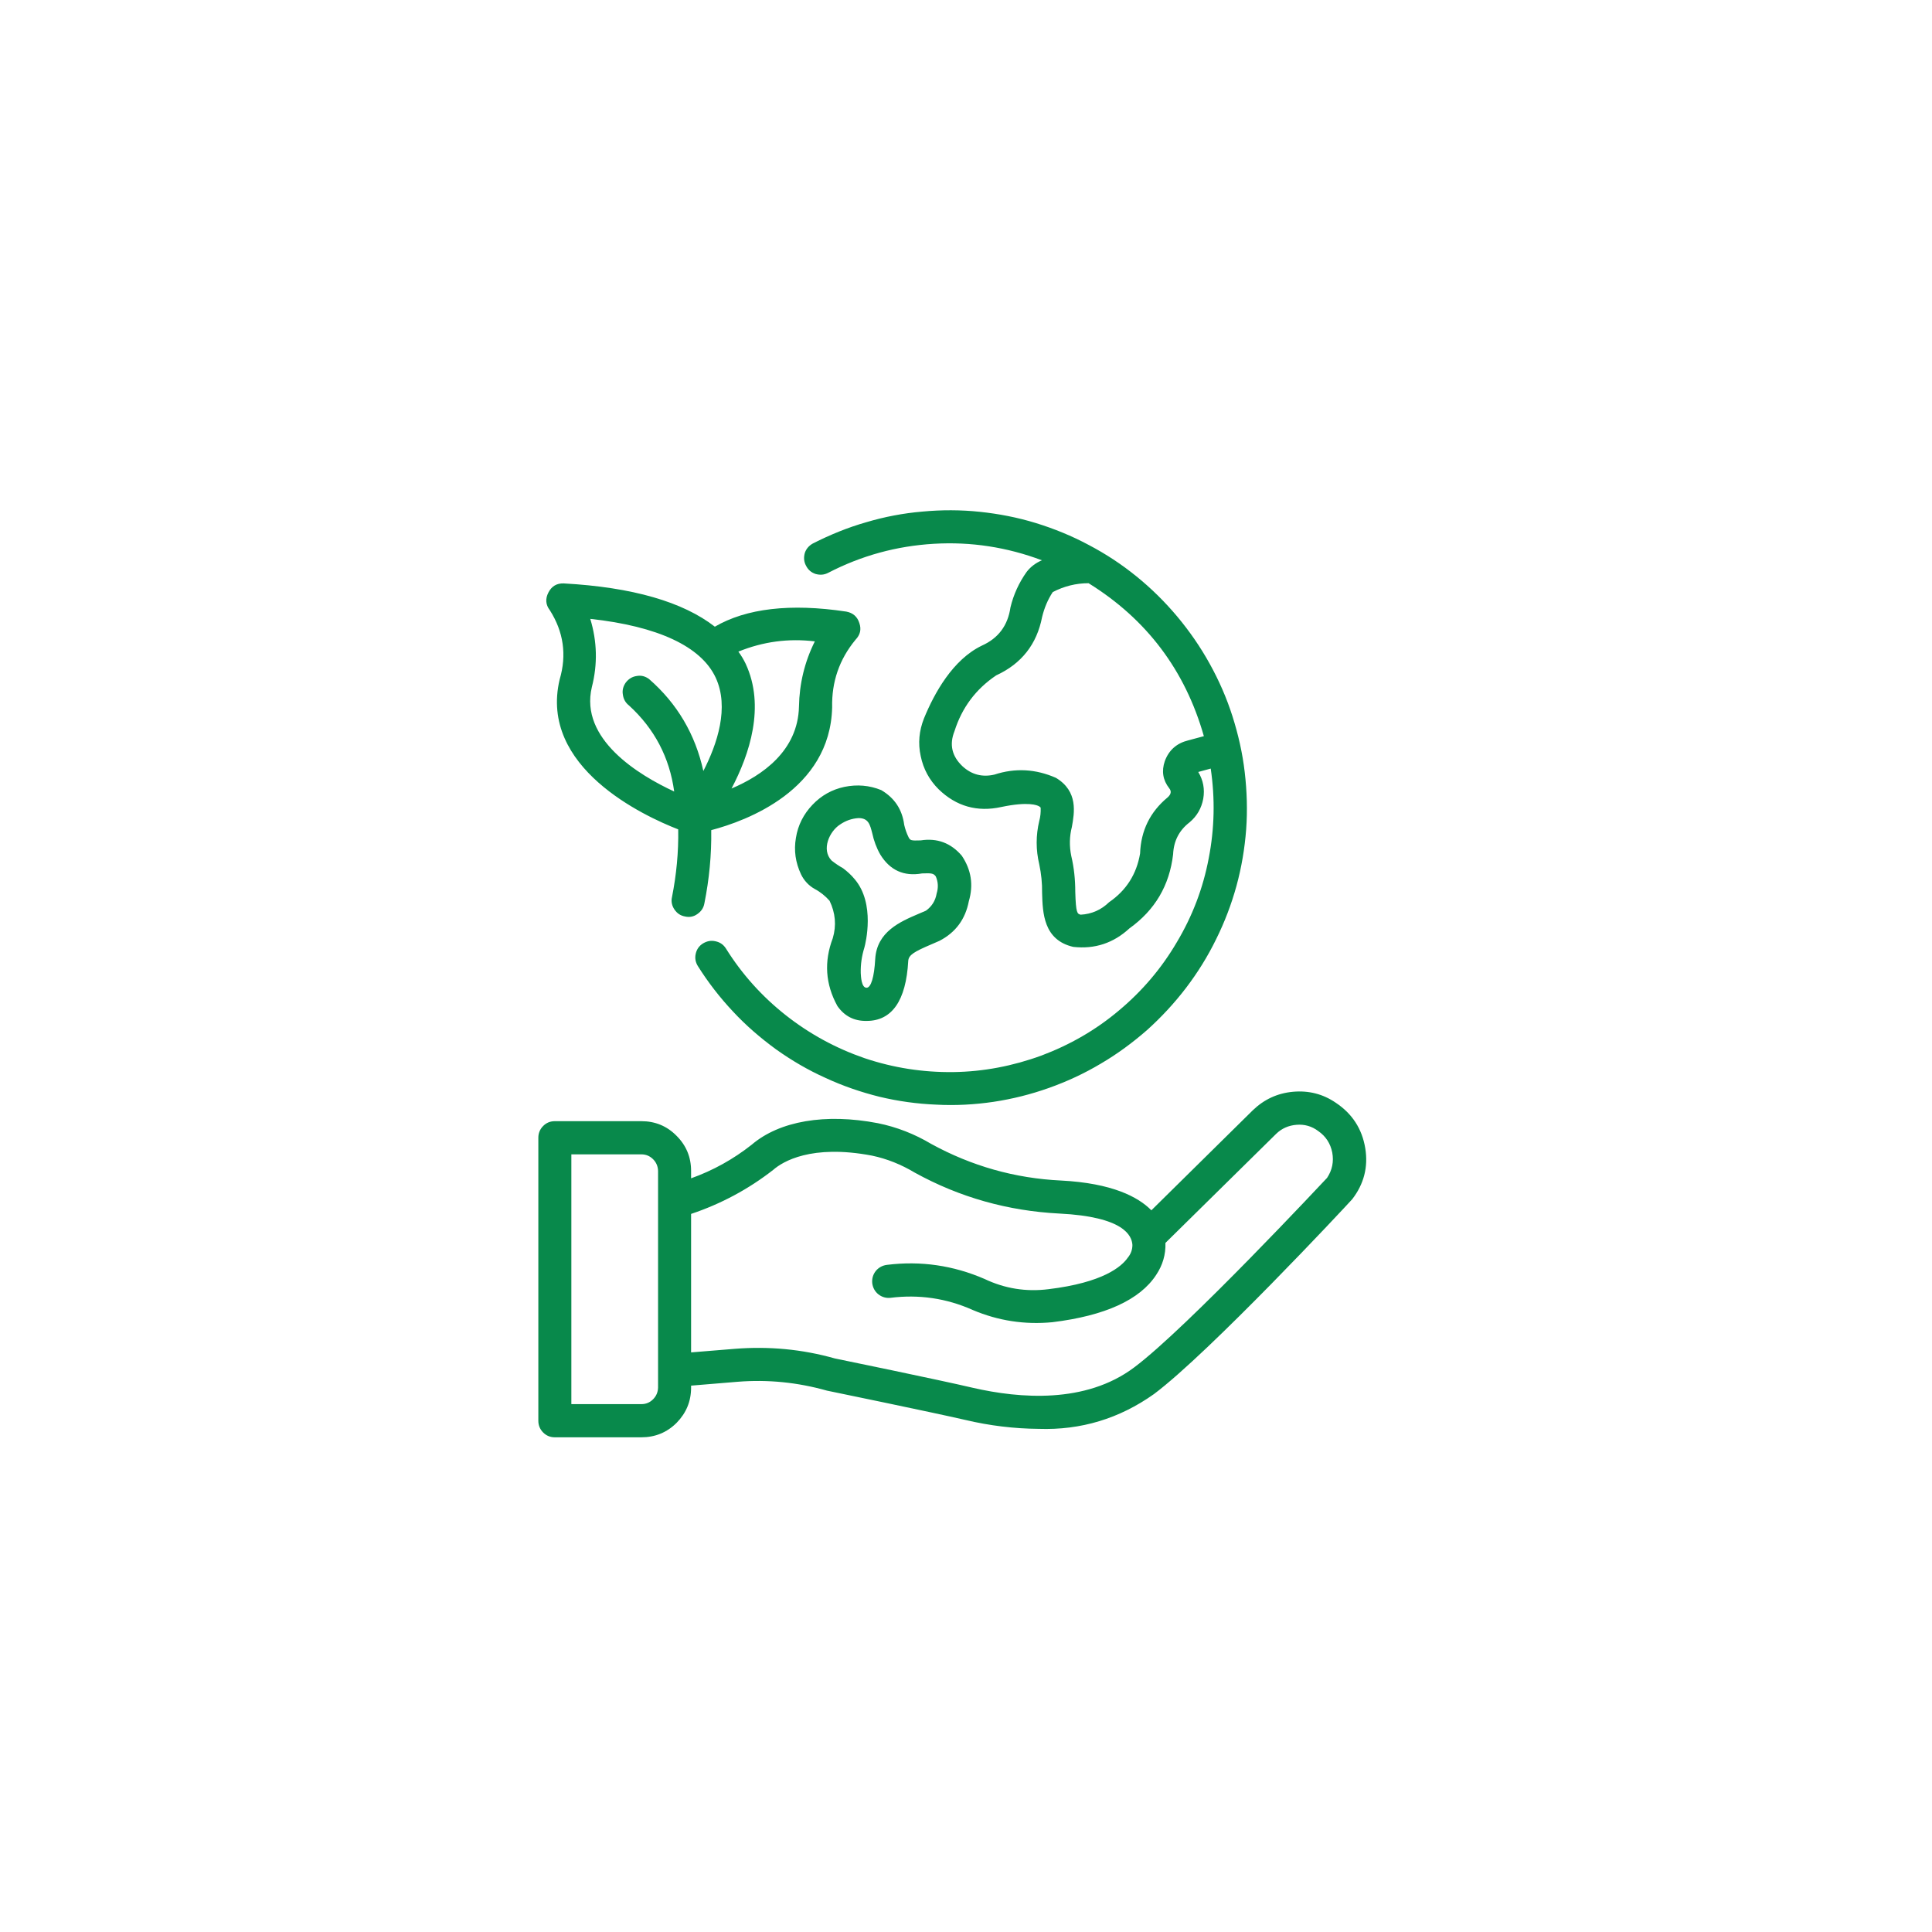 <svg version="1.0" preserveAspectRatio="xMidYMid meet" height="50" viewBox="0 0 37.5 37.5" zoomAndPan="magnify" width="50" xmlns:xlink="http://www.w3.org/1999/xlink" xmlns="http://www.w3.org/2000/svg"><defs><clipPath id="39a0d90edf"><path clip-rule="nonzero" d="M 10.449 9 L 26.73 9 L 26.73 28 L 10.449 28 Z M 10.449 9"></path></clipPath></defs><g clip-path="url(#39a0d90edf)"><path fill-rule="nonzero" fill-opacity="1" d="M 16.078 11.117 C 16.719 10.785 17.402 10.598 18.125 10.555 C 18.848 10.512 19.547 10.621 20.223 10.875 C 20.105 10.926 20.004 11 19.926 11.102 C 19.777 11.312 19.672 11.543 19.613 11.789 C 19.562 12.141 19.379 12.387 19.059 12.531 C 18.496 12.801 18.137 13.449 17.934 13.945 C 17.84 14.184 17.816 14.426 17.871 14.676 C 17.922 14.926 18.039 15.141 18.219 15.32 C 18.562 15.652 18.969 15.766 19.434 15.664 C 19.969 15.551 20.137 15.633 20.164 15.648 C 20.18 15.656 20.188 15.664 20.199 15.676 C 20.203 15.762 20.195 15.852 20.172 15.934 C 20.105 16.215 20.105 16.496 20.172 16.777 C 20.211 16.961 20.23 17.145 20.227 17.332 C 20.238 17.719 20.254 18.246 20.832 18.379 C 21.25 18.426 21.613 18.305 21.922 18.02 C 22.418 17.664 22.699 17.188 22.77 16.582 C 22.781 16.324 22.887 16.117 23.09 15.961 C 23.234 15.84 23.32 15.688 23.355 15.504 C 23.387 15.316 23.355 15.145 23.258 14.984 L 23.5 14.918 C 23.586 15.5 23.574 16.082 23.461 16.66 C 23.352 17.238 23.145 17.781 22.844 18.285 C 22.547 18.793 22.172 19.234 21.719 19.613 C 21.27 19.992 20.766 20.281 20.215 20.488 C 19.66 20.691 19.09 20.801 18.504 20.809 C 17.914 20.816 17.34 20.727 16.781 20.539 C 16.227 20.348 15.715 20.07 15.254 19.707 C 14.793 19.344 14.402 18.91 14.09 18.41 C 14.043 18.336 13.977 18.289 13.887 18.27 C 13.801 18.25 13.723 18.266 13.645 18.312 C 13.57 18.359 13.523 18.426 13.504 18.512 C 13.484 18.598 13.5 18.68 13.547 18.754 C 13.746 19.07 13.973 19.363 14.227 19.633 C 14.48 19.906 14.762 20.148 15.062 20.367 C 15.363 20.582 15.684 20.77 16.023 20.922 C 16.359 21.078 16.711 21.199 17.074 21.289 C 17.434 21.375 17.801 21.426 18.172 21.441 C 18.543 21.461 18.914 21.441 19.281 21.387 C 19.648 21.332 20.008 21.242 20.359 21.117 C 20.711 20.992 21.047 20.836 21.367 20.645 C 21.688 20.457 21.984 20.238 22.266 19.992 C 22.543 19.742 22.793 19.473 23.02 19.176 C 23.246 18.879 23.441 18.566 23.605 18.23 C 23.77 17.898 23.902 17.551 24 17.195 C 24.098 16.836 24.16 16.469 24.188 16.098 C 24.215 15.727 24.203 15.355 24.16 14.988 C 24.117 14.617 24.035 14.258 23.922 13.902 C 23.809 13.547 23.66 13.207 23.48 12.883 C 23.301 12.559 23.09 12.254 22.852 11.969 C 22.613 11.684 22.348 11.422 22.059 11.188 C 21.77 10.953 21.461 10.75 21.133 10.578 C 20.805 10.402 20.461 10.262 20.105 10.152 C 19.75 10.043 19.387 9.973 19.016 9.934 C 18.645 9.895 18.273 9.895 17.902 9.93 C 17.535 9.961 17.168 10.031 16.812 10.137 C 16.457 10.238 16.113 10.379 15.781 10.547 C 15.703 10.59 15.648 10.652 15.621 10.734 C 15.598 10.82 15.602 10.902 15.645 10.98 C 15.684 11.059 15.746 11.113 15.832 11.141 C 15.918 11.164 15.996 11.16 16.078 11.117 Z M 23.367 14.289 L 23.062 14.371 C 22.84 14.426 22.688 14.559 22.609 14.773 C 22.543 14.965 22.57 15.141 22.695 15.301 C 22.742 15.359 22.73 15.418 22.664 15.477 C 22.324 15.758 22.145 16.121 22.129 16.566 C 22.062 16.965 21.863 17.281 21.527 17.512 C 21.375 17.66 21.191 17.742 20.977 17.754 C 20.91 17.738 20.883 17.73 20.871 17.312 C 20.871 17.078 20.848 16.844 20.793 16.613 C 20.754 16.422 20.758 16.234 20.805 16.051 C 20.855 15.773 20.93 15.359 20.496 15.098 C 20.105 14.926 19.707 14.902 19.301 15.035 C 19.066 15.09 18.859 15.035 18.684 14.875 C 18.477 14.68 18.422 14.453 18.527 14.191 C 18.672 13.734 18.941 13.375 19.336 13.109 C 19.828 12.883 20.125 12.504 20.227 11.977 C 20.27 11.801 20.336 11.641 20.434 11.492 C 20.652 11.379 20.883 11.32 21.129 11.32 C 22.258 12.02 23.004 13.012 23.367 14.289 Z M 26.5 22.289 C 26.438 21.91 26.246 21.617 25.93 21.406 C 25.68 21.234 25.402 21.164 25.098 21.191 C 24.793 21.219 24.535 21.34 24.316 21.551 L 22.348 23.492 C 22.094 23.234 21.59 22.965 20.594 22.914 C 19.699 22.871 18.859 22.633 18.074 22.203 C 17.754 22.012 17.406 21.875 17.039 21.801 C 16.02 21.605 15.129 21.758 14.59 22.219 C 14.234 22.5 13.84 22.719 13.414 22.871 L 13.414 22.727 C 13.414 22.461 13.32 22.234 13.133 22.047 C 12.945 21.855 12.715 21.762 12.449 21.762 L 10.77 21.762 C 10.68 21.762 10.605 21.793 10.543 21.855 C 10.48 21.918 10.449 21.996 10.449 22.082 L 10.449 27.578 C 10.449 27.664 10.48 27.742 10.543 27.805 C 10.605 27.867 10.68 27.898 10.77 27.898 L 12.449 27.898 C 12.715 27.898 12.945 27.805 13.133 27.617 C 13.32 27.426 13.414 27.199 13.414 26.934 L 13.414 26.895 L 14.32 26.82 C 14.906 26.773 15.484 26.832 16.051 26.992 C 16.07 26.996 18.082 27.41 18.742 27.562 C 19.207 27.672 19.68 27.73 20.16 27.734 C 20.98 27.762 21.727 27.535 22.398 27.059 C 23.473 26.254 26.117 23.422 26.246 23.277 C 26.473 22.984 26.559 22.652 26.5 22.289 Z M 12.773 26.934 C 12.77 27.023 12.738 27.098 12.676 27.16 C 12.613 27.223 12.539 27.254 12.449 27.254 L 11.09 27.254 L 11.09 22.406 L 12.449 22.406 C 12.539 22.406 12.613 22.438 12.676 22.5 C 12.738 22.562 12.77 22.637 12.773 22.727 Z M 25.758 22.863 C 25.73 22.891 23.039 25.777 22.012 26.543 C 21.07 27.25 19.793 27.145 18.887 26.938 C 18.219 26.781 16.262 26.379 16.203 26.367 C 15.57 26.188 14.926 26.129 14.27 26.18 L 13.414 26.25 L 13.414 23.562 C 13.996 23.367 14.527 23.082 15.008 22.707 C 15.191 22.547 15.746 22.207 16.922 22.43 C 17.219 22.492 17.496 22.605 17.758 22.762 C 18.629 23.242 19.566 23.504 20.562 23.555 C 21.816 23.617 21.969 23.984 21.98 24.164 C 21.98 24.258 21.949 24.34 21.891 24.41 C 21.77 24.586 21.41 24.895 20.352 25.023 C 19.918 25.078 19.504 25.012 19.109 24.824 C 18.504 24.562 17.871 24.469 17.215 24.551 C 17.129 24.562 17.055 24.602 17 24.668 C 16.945 24.738 16.922 24.816 16.93 24.906 C 16.941 24.992 16.98 25.066 17.047 25.121 C 17.117 25.176 17.195 25.199 17.281 25.191 C 17.836 25.121 18.371 25.199 18.879 25.426 C 19.375 25.637 19.891 25.715 20.426 25.664 C 21.449 25.539 22.125 25.23 22.441 24.746 C 22.566 24.559 22.629 24.352 22.621 24.125 L 24.77 22.008 C 24.879 21.902 25.012 21.844 25.168 21.832 C 25.32 21.82 25.461 21.859 25.586 21.953 C 25.734 22.055 25.824 22.195 25.859 22.371 C 25.891 22.547 25.859 22.711 25.758 22.863 Z M 10.863 13.188 C 10.457 14.895 12.5 15.84 13.164 16.098 C 13.172 16.539 13.129 16.98 13.043 17.414 C 13.023 17.5 13.043 17.582 13.09 17.652 C 13.141 17.727 13.207 17.773 13.297 17.789 C 13.383 17.809 13.465 17.793 13.535 17.742 C 13.609 17.691 13.656 17.625 13.672 17.535 C 13.766 17.066 13.812 16.594 13.805 16.113 C 14.488 15.934 16.113 15.336 16.152 13.73 C 16.141 13.238 16.289 12.801 16.605 12.418 C 16.695 12.324 16.723 12.219 16.68 12.094 C 16.641 11.969 16.555 11.895 16.426 11.871 C 15.34 11.707 14.484 11.809 13.875 12.164 C 13.258 11.684 12.281 11.398 10.941 11.324 C 10.805 11.32 10.707 11.379 10.645 11.5 C 10.582 11.621 10.59 11.738 10.672 11.844 C 10.938 12.262 11.004 12.711 10.863 13.188 Z M 15.816 12.449 C 15.617 12.848 15.516 13.27 15.508 13.715 C 15.488 14.578 14.789 15.055 14.199 15.305 C 14.547 14.645 14.859 13.711 14.473 12.883 C 14.434 12.801 14.387 12.723 14.332 12.648 C 14.812 12.453 15.305 12.387 15.816 12.449 Z M 13.891 13.152 C 14.16 13.73 13.922 14.441 13.652 14.965 C 13.496 14.254 13.145 13.656 12.598 13.18 C 12.523 13.125 12.445 13.105 12.359 13.121 C 12.273 13.133 12.203 13.176 12.148 13.246 C 12.098 13.316 12.074 13.395 12.09 13.484 C 12.102 13.57 12.141 13.641 12.211 13.695 C 12.703 14.145 12.996 14.703 13.086 15.363 C 12.402 15.047 11.246 14.348 11.488 13.336 C 11.602 12.891 11.59 12.449 11.457 12.012 C 12.77 12.156 13.609 12.547 13.891 13.152 Z M 16.254 19.527 C 16.391 19.723 16.578 19.82 16.82 19.816 C 17.312 19.816 17.586 19.426 17.629 18.652 C 17.637 18.535 17.742 18.473 18.082 18.328 L 18.234 18.262 C 18.551 18.098 18.738 17.84 18.805 17.492 C 18.898 17.176 18.852 16.883 18.668 16.609 C 18.457 16.363 18.191 16.262 17.871 16.312 C 17.676 16.32 17.668 16.309 17.637 16.254 C 17.598 16.176 17.57 16.094 17.551 16.012 C 17.512 15.711 17.363 15.488 17.105 15.336 C 16.875 15.242 16.637 15.223 16.391 15.273 C 16.148 15.324 15.941 15.441 15.77 15.621 C 15.598 15.801 15.488 16.016 15.449 16.262 C 15.406 16.508 15.441 16.742 15.547 16.969 C 15.605 17.09 15.695 17.188 15.812 17.254 C 15.922 17.312 16.02 17.391 16.102 17.484 C 16.215 17.719 16.238 17.961 16.164 18.211 C 15.992 18.664 16.02 19.102 16.254 19.527 Z M 16.141 16.703 C 15.938 16.492 16.098 16.137 16.305 16.004 C 16.414 15.93 16.531 15.887 16.664 15.879 C 16.859 15.879 16.887 16.008 16.93 16.172 C 16.961 16.316 17.012 16.457 17.086 16.586 C 17.273 16.891 17.543 17.016 17.898 16.953 C 18.086 16.945 18.121 16.953 18.164 17.012 C 18.211 17.121 18.215 17.23 18.18 17.344 C 18.156 17.484 18.086 17.594 17.973 17.676 L 17.828 17.738 C 17.469 17.891 17.02 18.086 16.988 18.613 C 16.969 18.965 16.906 19.172 16.82 19.172 C 16.719 19.172 16.711 18.953 16.707 18.887 C 16.703 18.719 16.727 18.555 16.777 18.395 C 16.801 18.309 16.992 17.539 16.59 17.066 C 16.523 16.984 16.445 16.914 16.363 16.852 C 16.285 16.809 16.211 16.758 16.141 16.703 Z M 16.141 16.703" fill="#08894b"></path></g></svg>